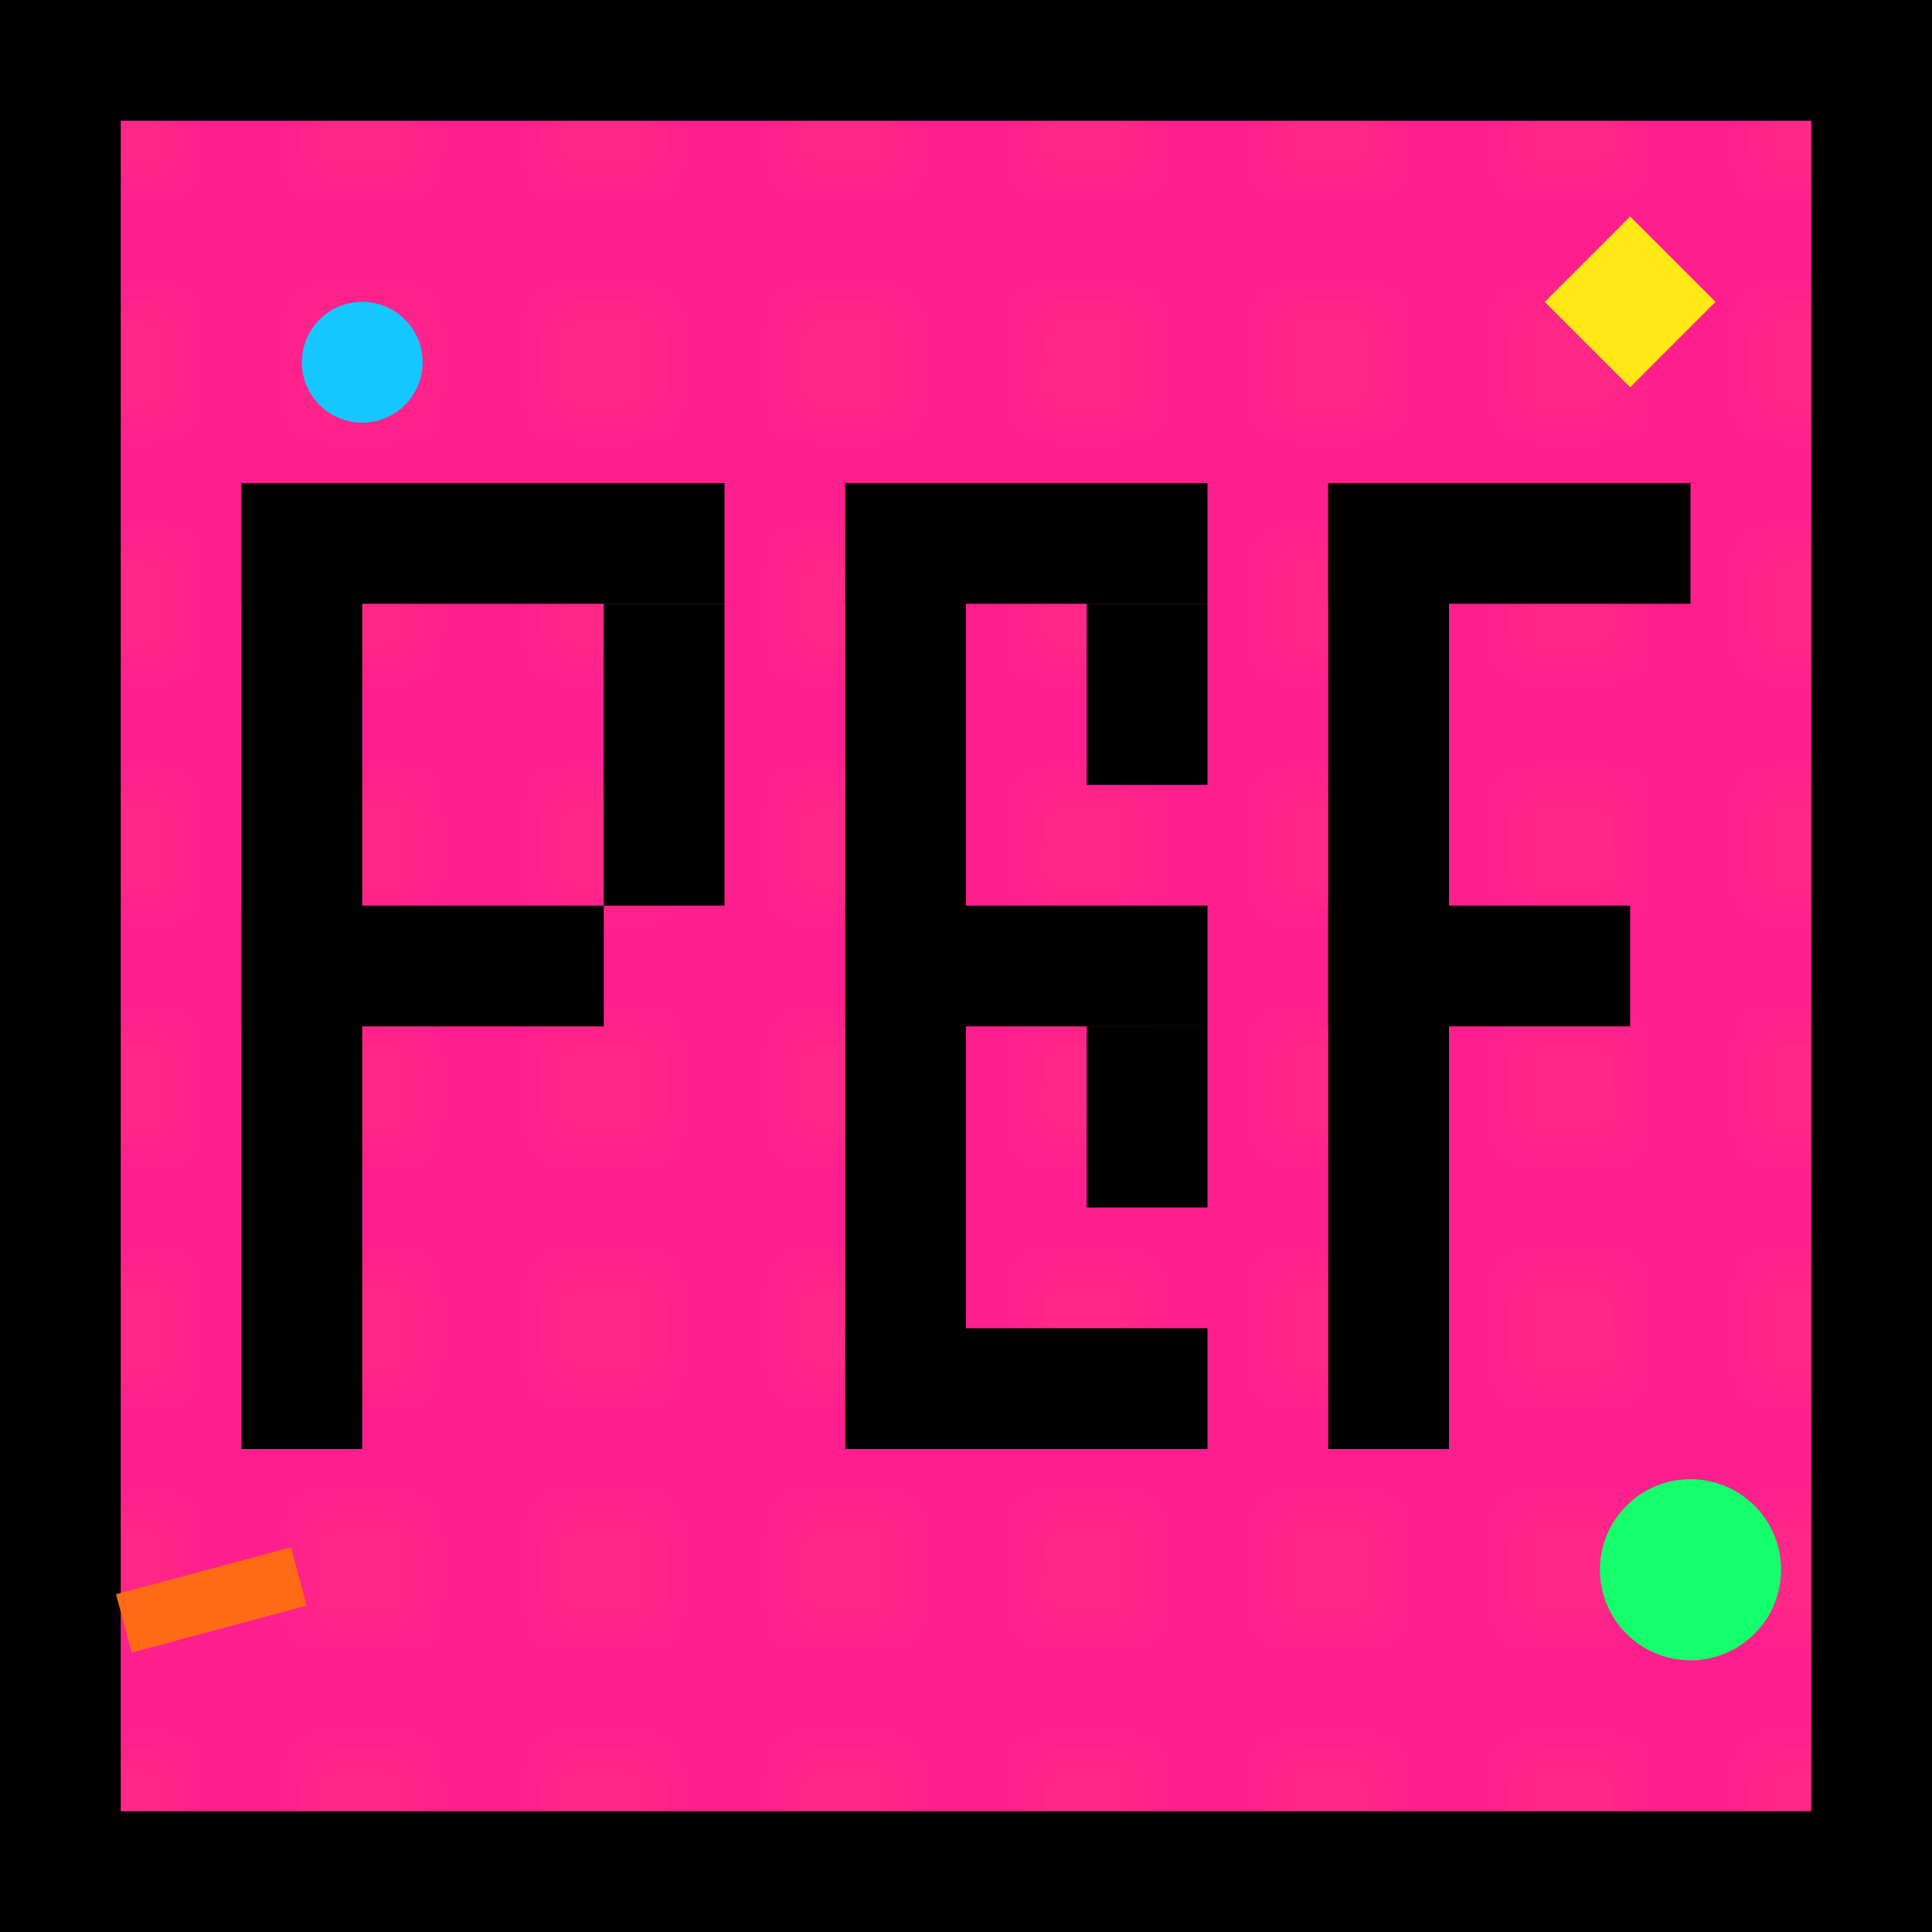<svg xmlns="http://www.w3.org/2000/svg" viewBox="0 0 32 32">
  <defs>
    <pattern id="dots" patternUnits="userSpaceOnUse" width="4" height="4">
      <circle cx="2" cy="2" r="0.5" fill="#FFE814" opacity="0.3"/>
    </pattern>
  </defs>
  
  <!-- Background with Memphis colors -->
  <rect width="32" height="32" fill="#FF1E8E"/>
  <rect width="32" height="32" fill="url(#dots)"/>
  
  <!-- Border -->
  <rect x="1" y="1" width="30" height="30" fill="none" stroke="#000" stroke-width="2"/>
  
  <!-- "P" Letter -->
  <rect x="4" y="8" width="2" height="16" fill="#000"/>
  <rect x="4" y="8" width="8" height="2" fill="#000"/>
  <rect x="4" y="15" width="6" height="2" fill="#000"/>
  <rect x="10" y="10" width="2" height="5" fill="#000"/>
  
  <!-- "B" Letter (simplified) -->
  <rect x="14" y="8" width="2" height="16" fill="#000"/>
  <rect x="14" y="8" width="6" height="2" fill="#000"/>
  <rect x="14" y="15" width="6" height="2" fill="#000"/>
  <rect x="14" y="22" width="6" height="2" fill="#000"/>
  <rect x="18" y="10" width="2" height="3" fill="#000"/>
  <rect x="18" y="17" width="2" height="3" fill="#000"/>
  
  <!-- "F" Letter -->
  <rect x="22" y="8" width="2" height="16" fill="#000"/>
  <rect x="22" y="8" width="6" height="2" fill="#000"/>
  <rect x="22" y="15" width="5" height="2" fill="#000"/>
  
  <!-- Memphis decorative elements -->
  <circle cx="6" cy="6" r="1" fill="#14C8FF"/>
  <rect x="26" y="4" width="2" height="2" fill="#FFE814" transform="rotate(45 27 5)"/>
  <circle cx="28" cy="26" r="1.5" fill="#14FF6B"/>
  <rect x="2" y="26" width="3" height="1" fill="#FF6B14" transform="rotate(-15 3.5 26.5)"/>
</svg>